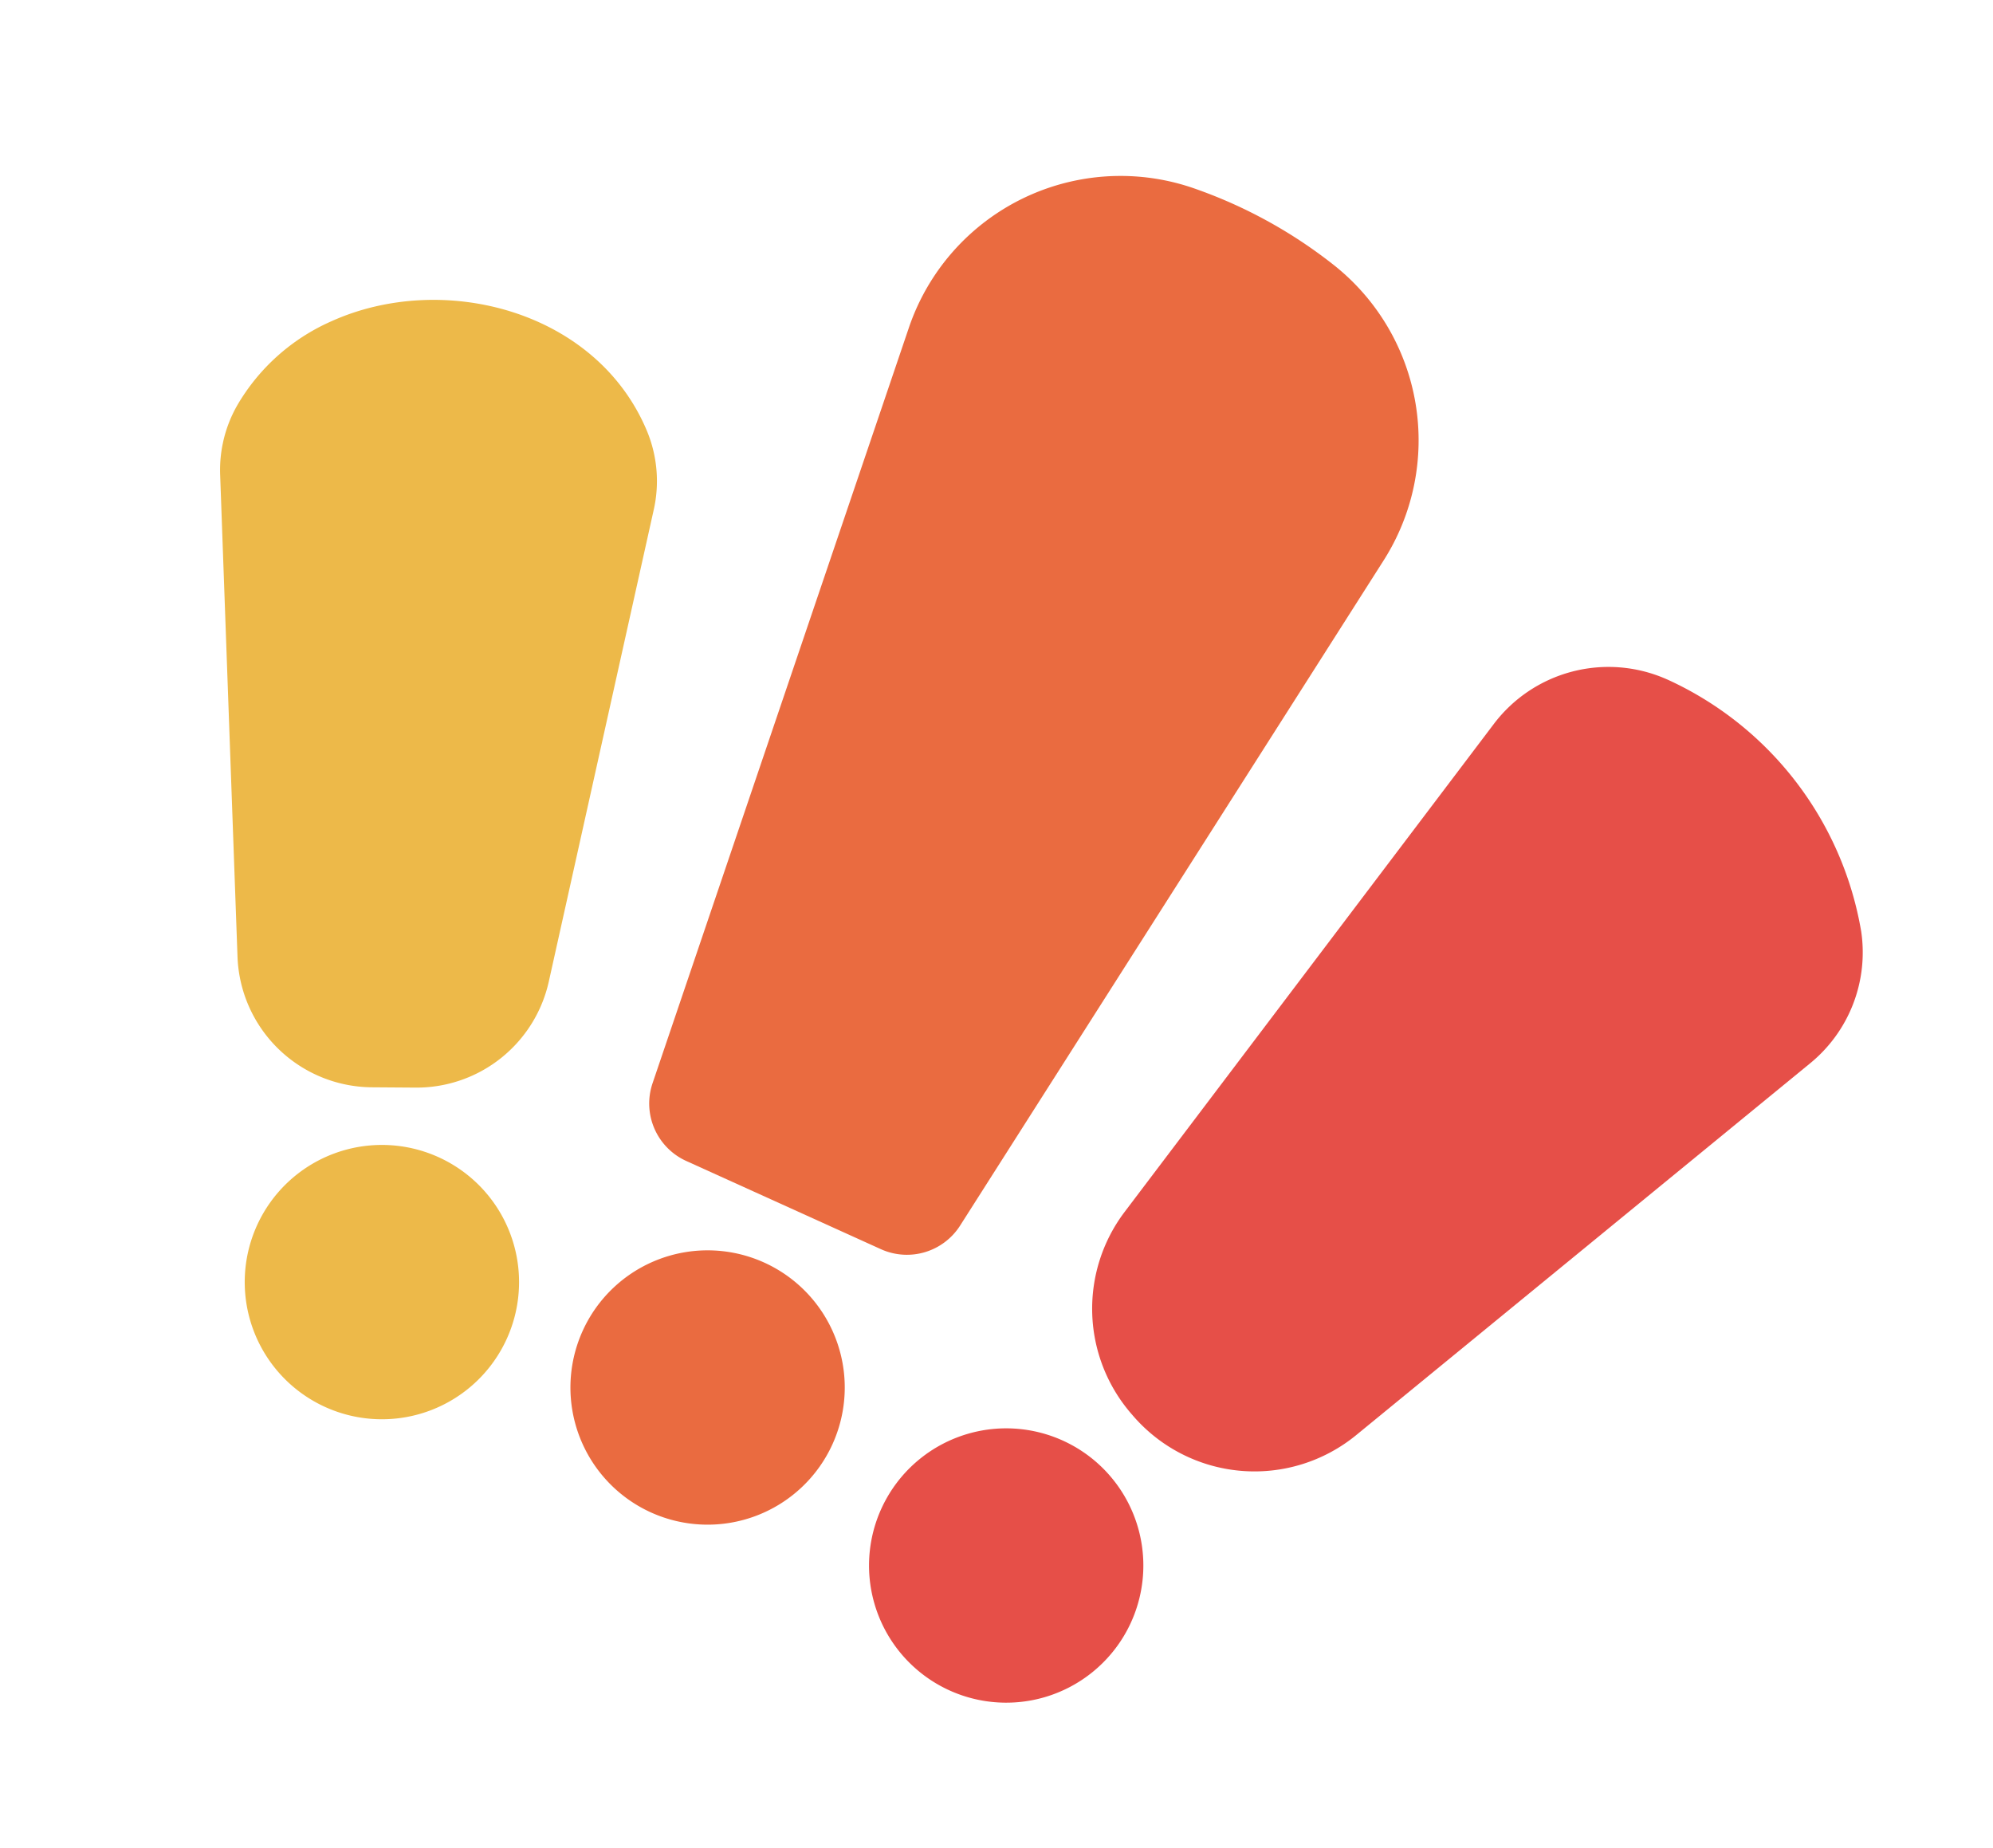 <svg xmlns="http://www.w3.org/2000/svg" xmlns:xlink="http://www.w3.org/1999/xlink" width="182.873" height="169.579" viewBox="0 0 182.873 169.579">
  <defs>
    <clipPath id="clip-path">
      <rect id="長方形_1389" data-name="長方形 1389" width="157.211" height="139.951" fill="none"/>
    </clipPath>
  </defs>
  <g id="グループ_4047" data-name="グループ 4047" transform="matrix(0.978, 0.208, -0.208, 0.978, 29.098, 0)">
    <g id="グループ_4046" data-name="グループ 4046" clip-path="url(#clip-path)">
      <path id="パス_3701" data-name="パス 3701" d="M198.427,94.251l24.015-64.3a20.52,20.52,0,0,0-10.1-25.567A44.008,44.008,0,0,0,198.262.159a20.513,20.513,0,0,0-22.875,17.968l-8.584,72.7a5.789,5.789,0,0,0,4.509,6.333l19.152,4.2a5.789,5.789,0,0,0,6.663-3.629Z" transform="translate(-116.015 -0.001)" fill="#ea6b40"/>
      <path id="パス_3702" data-name="パス 3702" d="M349.579,115.021a31.118,31.118,0,0,1,22.233,18.94,13.145,13.145,0,0,1-2.1,12.814Q352.9,167.782,336.09,188.78a14.728,14.728,0,0,1-20.4,2.531l-.211-.16a14.728,14.728,0,0,1-4.437-17.984l23.807-50.805A13.193,13.193,0,0,1,349.469,115l.11.023" transform="translate(-215.422 -79.809)" fill="#e64f48"/>
      <path id="パス_3703" data-name="パス 3703" d="M7.416,83.8c9.052-6.649,23.614-6.061,30.446,3.865a12,12,0,0,1,2.085,6.918l-.413,44.336A12.434,12.434,0,0,1,29.6,150.979l-3.923.805a12.434,12.434,0,0,1-14.561-9.158L.37,99.747a11.967,11.967,0,0,1,.194-6.592A18.728,18.728,0,0,1,7.416,83.8" transform="translate(0 -55.238)" fill="#edb949"/>
      <path id="パス_3704" data-name="パス 3704" d="M83.046,348.015a12.587,12.587,0,1,1-9.6-14.991,12.587,12.587,0,0,1,9.6,14.991" transform="translate(-40.462 -231.478)" fill="#edb949"/>
      <path id="パス_3705" data-name="パス 3705" d="M185.729,358.67a12.587,12.587,0,1,1-9.6-14.991,12.587,12.587,0,0,1,9.6,14.991" transform="translate(-111.898 -238.89)" fill="#ea6b40"/>
      <path id="パス_3706" data-name="パス 3706" d="M284.737,393.344a12.587,12.587,0,1,1-8.461-15.662,12.587,12.587,0,0,1,8.461,15.662" transform="translate(-180.939 -262.382)" fill="#e64f48"/>
    </g>
  </g>
</svg>
